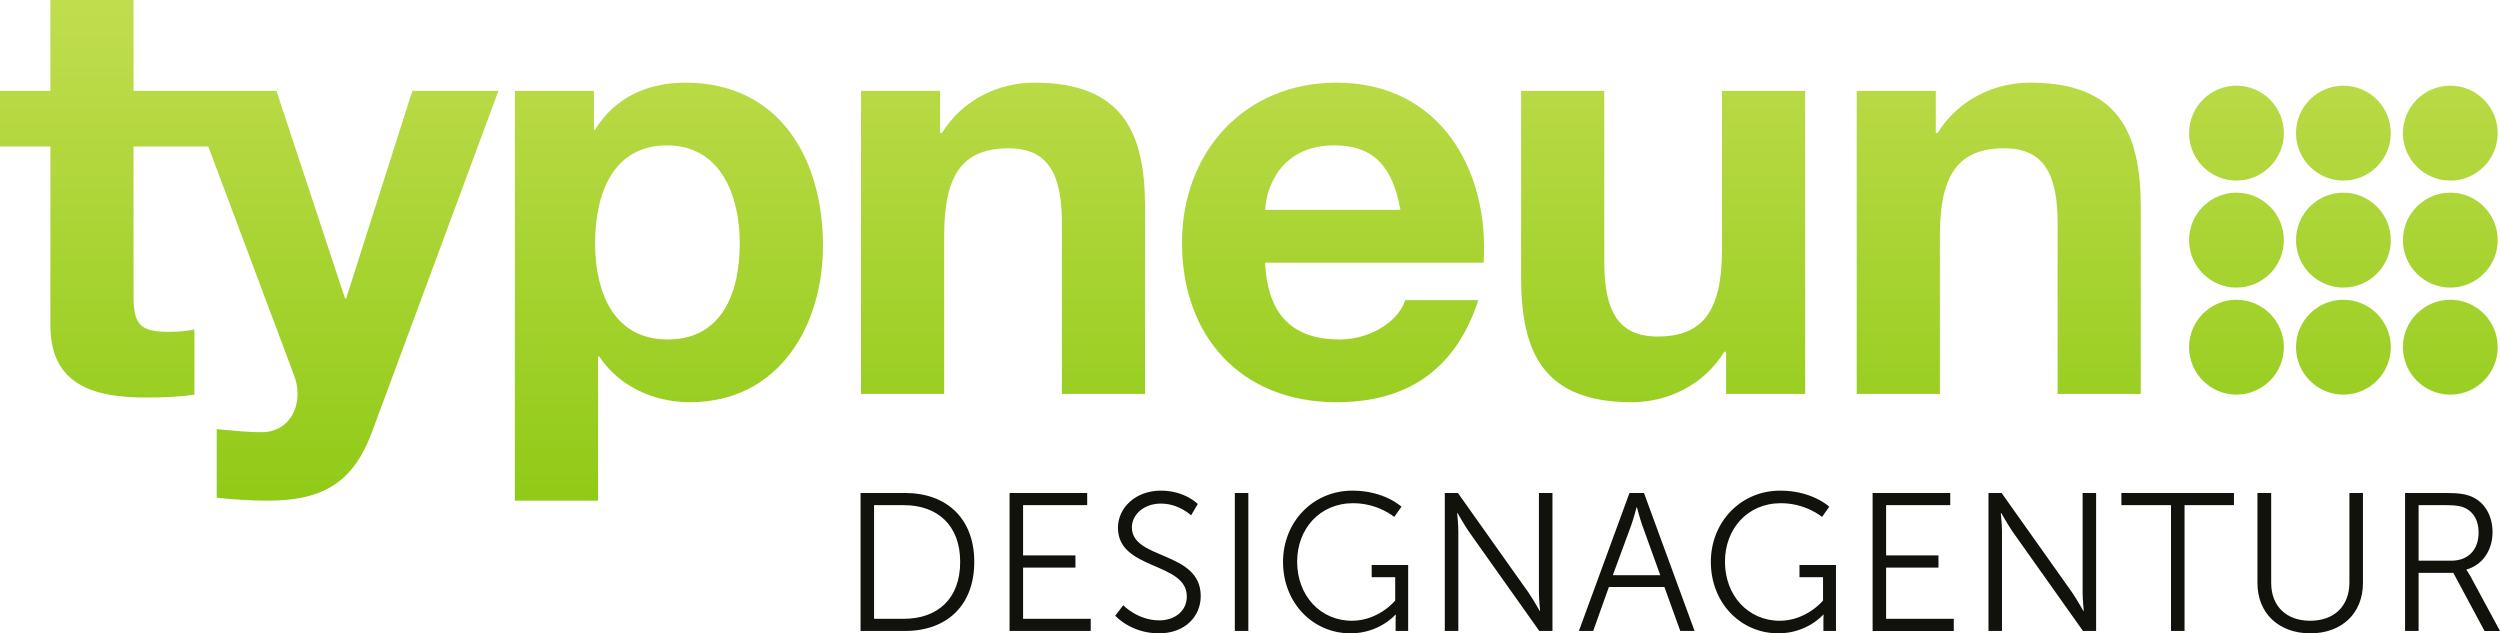 <?xml version="1.0" encoding="UTF-8" standalone="no"?><!DOCTYPE svg PUBLIC "-//W3C//DTD SVG 1.1//EN" "http://www.w3.org/Graphics/SVG/1.1/DTD/svg11.dtd"><svg width="100%" height="100%" viewBox="0 0 300 76" version="1.1" xmlns="http://www.w3.org/2000/svg" xmlns:xlink="http://www.w3.org/1999/xlink" xml:space="preserve" style="fill-rule:evenodd;clip-rule:evenodd;stroke-linejoin:round;stroke-miterlimit:1.414;"><path d="M6.046,17.588l-6.046,0l0,-6.686l6.046,0l0,-10.902l9.979,0l0,10.902l17.15,0l8.225,24.908l0.138,0l7.941,-24.908l10.334,0l-15.18,40.949c-2.179,5.839 -5.625,8.229 -12.512,8.229c-2.038,0 -4.075,-0.138 -6.117,-0.35l0,-8.229c1.9,0.137 3.867,0.421 5.834,0.35c3.445,-0.35 4.57,-3.941 3.445,-6.823l-10.287,-27.44l-8.971,0l0,18.01c0,3.378 0.846,4.22 4.217,4.22c1.054,0 2.037,-0.07 3.091,-0.279l0,7.812c-1.683,0.279 -3.862,0.35 -5.833,0.35c-6.112,0 -11.454,-1.409 -11.454,-8.658l0,-21.455l0,0ZM71.413,15.549c2.387,-3.871 6.325,-5.631 10.82,-5.631c11.388,0 16.521,9.218 16.521,19.561c0,9.706 -5.346,18.785 -15.958,18.785c-4.354,0 -8.504,-1.902 -10.892,-5.493l-0.141,0l0,17.309l-9.98,0l0,-49.178l9.488,0l0,4.647l0.142,0ZM177.404,36.019c-2.812,8.588 -8.791,12.245 -17.012,12.245c-11.454,0 -18.554,-7.882 -18.554,-19.139c0,-10.907 7.52,-19.207 18.554,-19.207c12.371,0 18.346,10.415 17.641,21.601l-26.216,0c0.279,6.331 3.375,9.217 8.925,9.217c4.008,0 7.241,-2.461 7.871,-4.717l8.791,0ZM192.513,10.902l0,20.546c0,5.981 1.754,8.934 6.395,8.934c5.409,0 7.73,-3.024 7.73,-10.411l0,-19.069l9.983,0l0,36.374l-9.492,0l0,-5.064l-0.208,0c-2.529,4.08 -6.892,6.052 -11.104,6.052c-10.613,0 -13.284,-5.981 -13.284,-14.985l0,-22.377l9.98,0ZM288.35,41.662c0,3.136 2.55,5.693 5.692,5.693c3.133,0 5.683,-2.557 5.683,-5.693c0,-3.141 -2.55,-5.693 -5.683,-5.693c-3.142,0 -5.692,2.552 -5.692,5.693ZM275.521,41.662c0,3.136 2.55,5.693 5.683,5.693c3.142,0 5.692,-2.557 5.692,-5.693c0,-3.141 -2.55,-5.693 -5.692,-5.693c-3.133,0 -5.683,2.552 -5.683,5.693ZM262.688,41.662c0,3.136 2.55,5.693 5.683,5.693c3.142,0 5.692,-2.557 5.692,-5.693c0,-3.141 -2.55,-5.693 -5.692,-5.693c-3.133,0 -5.683,2.552 -5.683,5.693ZM113.021,15.97c2.529,-4.083 6.887,-6.052 11.104,-6.052c10.613,0 13.283,5.981 13.283,14.986l0,22.372l-9.979,0l0,-20.541c0,-5.981 -1.758,-8.938 -6.396,-8.938c-5.412,0 -7.733,3.028 -7.733,10.414l0,19.065l-9.979,0l0,-36.374l9.487,0l0,5.068l0.213,0ZM232.504,15.97c2.529,-4.083 6.888,-6.052 11.104,-6.052c10.613,0 13.284,5.981 13.284,14.986l0,22.372l-9.979,0l0,-20.541c0,-5.981 -1.759,-8.938 -6.396,-8.938c-5.413,0 -7.729,3.028 -7.729,10.414l0,19.065l-9.984,0l0,-36.374l9.488,0l0,5.068l0.212,0ZM71.413,29.195c0,-5.91 2.104,-11.749 8.641,-11.749c6.396,0 8.717,5.981 8.717,11.749c0,5.91 -2.108,11.541 -8.646,11.541c-6.467,0 -8.712,-5.631 -8.712,-11.541l0,0ZM288.35,28.816c0,3.141 2.55,5.693 5.692,5.693c3.133,0 5.683,-2.552 5.683,-5.693c0,-3.141 -2.55,-5.697 -5.683,-5.697c-3.142,0 -5.692,2.556 -5.692,5.697l0,0ZM275.521,28.816c0,3.141 2.55,5.693 5.683,5.693c3.142,0 5.692,-2.552 5.692,-5.693c0,-3.141 -2.55,-5.697 -5.692,-5.697c-3.133,0 -5.683,2.556 -5.683,5.697l0,0ZM262.688,28.816c0,3.141 2.55,5.693 5.683,5.693c3.142,0 5.692,-2.552 5.692,-5.693c0,-3.141 -2.55,-5.697 -5.692,-5.697c-3.133,0 -5.683,2.556 -5.683,5.697l0,0ZM168.054,25.187c-0.916,-5.067 -3.096,-7.741 -7.941,-7.741c-6.33,0 -8.155,4.926 -8.296,7.741l16.237,0ZM288.35,15.974c0,3.137 2.55,5.693 5.692,5.693c3.133,0 5.683,-2.556 5.683,-5.693c0,-3.141 -2.55,-5.693 -5.683,-5.693c-3.142,0 -5.692,2.552 -5.692,5.693l0,0ZM275.521,15.974c0,3.137 2.55,5.693 5.683,5.693c3.142,0 5.692,-2.556 5.692,-5.693c0,-3.141 -2.55,-5.693 -5.692,-5.693c-3.133,0 -5.683,2.552 -5.683,5.693l0,0ZM262.688,15.974c0,3.137 2.55,5.693 5.683,5.693c3.142,0 5.692,-2.556 5.692,-5.693c0,-3.141 -2.55,-5.693 -5.692,-5.693c-3.133,0 -5.683,2.552 -5.683,5.693l0,0Z" style="fill:url(#_Linear1);"/><path d="M270.892,59.158l1.65,0l0,10.765c0,2.849 1.837,4.567 4.683,4.567c2.846,0 4.704,-1.718 4.704,-4.613l0,-10.719l1.625,0l0,10.786c0,3.679 -2.562,6.056 -6.308,6.056c-3.763,0 -6.354,-2.377 -6.354,-6.056l0,-10.786ZM167.45,73.76c-0.004,0.004 -1.908,2.24 -5.392,2.24c-4.516,0 -8.095,-3.649 -8.095,-8.575c0,-4.78 3.579,-8.55 8.333,-8.55c3.837,0 5.883,1.931 5.883,1.931l-0.871,1.226c0,0 -1.929,-1.647 -4.941,-1.647c-4,0 -6.709,3.082 -6.709,7.019c0,4.075 2.8,7.086 6.567,7.086c3.225,0 5.2,-2.423 5.2,-2.423l0,-2.803l-2.821,0l0,-1.46l4.375,0l0,7.912l-1.504,0l0,-1.247c0,-0.354 0.021,-0.705 0.021,-0.709l-0.046,0ZM220.317,75.716l-1.509,0l0,-1.247c0,-0.354 0.025,-0.709 0.025,-0.709l-0.046,0c0,0 -1.908,2.24 -5.391,2.24c-4.517,0 -8.096,-3.649 -8.096,-8.575c0,-4.78 3.579,-8.55 8.333,-8.55c3.834,0 5.88,1.931 5.88,1.931l-0.867,1.226c0,0 -1.933,-1.647 -4.946,-1.647c-4,0 -6.704,3.082 -6.704,7.019c0,4.075 2.8,7.086 6.567,7.086c3.22,0 5.2,-2.423 5.2,-2.423l0,-2.803l-2.825,0l0,-1.46l4.379,0l0,7.912ZM134.792,72.63c0,0 1.716,1.814 4.329,1.814c1.812,0 3.296,-1.084 3.296,-2.873c0,-4.171 -8.263,-3.112 -8.263,-8.246c0,-2.377 2.096,-4.45 5.154,-4.45c2.871,0 4.425,1.601 4.425,1.601l-0.8,1.364c0,0 -1.458,-1.41 -3.625,-1.41c-2.116,0 -3.483,1.389 -3.483,2.849c0,3.933 8.263,2.803 8.263,8.246c0,2.473 -1.909,4.475 -5.013,4.475c-3.392,0 -5.25,-2.119 -5.25,-2.119l0.967,-1.251l0,0ZM268.075,60.618l-5.929,0l0,15.098l-1.625,0l0,-15.098l-5.954,0l0,-1.46l13.508,0l0,1.46ZM108.608,75.716l-5.341,0l0,-16.558l5.341,0c4.963,0 8.305,3.037 8.305,8.267c0,5.276 -3.342,8.291 -8.305,8.291ZM290.233,75.716l-1.625,0l0,-16.558l4.896,0c1.696,0 2.45,0.163 3.109,0.447c1.55,0.684 2.491,2.26 2.491,4.262c0,2.24 -1.271,3.958 -3.129,4.475l0,0.05c0,0 0.167,0.213 0.425,0.659l3.6,6.665l-1.858,0l-3.742,-6.973l-4.167,0l0,6.973ZM130.888,75.716l-9.742,0l0,-16.558l9.317,0l0,1.46l-7.692,0l0,6.031l6.283,0l0,1.46l-6.283,0l0,6.148l8.117,0l0,1.459ZM175,75.716l-1.625,0l0,-16.558l1.575,0l8.45,11.92c0.563,0.822 1.367,2.236 1.367,2.236l0.046,0c0,0 -0.142,-1.368 -0.142,-2.236l0,-11.92l1.625,0l0,16.558l-1.579,0l-8.45,-11.92c-0.563,-0.826 -1.363,-2.235 -1.363,-2.235l-0.046,0c0,0 0.142,1.364 0.142,2.235l0,11.92ZM203.35,75.716l-1.717,0l-1.904,-5.276l-6.662,0l-1.884,5.276l-1.716,0l6.071,-16.558l1.741,0l6.071,16.558ZM234.029,60.618l-7.696,0l0,6.031l6.284,0l0,1.46l-6.284,0l0,6.148l8.121,0l0,1.459l-9.741,0l0,-16.558l9.316,0l0,1.46ZM240.238,75.716l-1.621,0l0,-16.558l1.575,0l8.45,11.92c0.562,0.822 1.362,2.236 1.362,2.236l0.046,0c0,0 -0.137,-1.368 -0.137,-2.236l0,-11.92l1.62,0l0,16.558l-1.575,0l-8.45,-11.92c-0.562,-0.826 -1.362,-2.235 -1.362,-2.235l-0.05,0c0,0 0.142,1.364 0.142,2.235l0,11.92ZM149.8,75.716l-1.621,0l0,-16.558l1.621,0l0,16.558ZM108.442,74.257c4.071,0 6.779,-2.403 6.779,-6.832c0,-4.404 -2.729,-6.807 -6.779,-6.807l-3.554,0l0,13.639l3.554,0ZM196.433,60.877l-0.045,0c-0.005,0.004 -0.355,1.368 -0.638,2.144l-2.212,6.005l5.695,0l-2.166,-6.005c-0.279,-0.776 -0.634,-2.14 -0.634,-2.144l0,0ZM293.575,60.618l-3.342,0l0,6.665l3.93,0c2,0 3.27,-1.297 3.27,-3.37c0,-1.364 -0.537,-2.377 -1.504,-2.894c-0.496,-0.259 -1.083,-0.401 -2.354,-0.401Z" style="fill:#12120d;"/><defs><linearGradient id="_Linear1" x1="0" y1="0" x2="1" y2="0" gradientUnits="userSpaceOnUse" gradientTransform="matrix(3.60501e-15,58.874,-58.874,3.60501e-15,149.863,-3.63152e-17)"><stop offset="0%" style="stop-color:#c1dd4f;stop-opacity:1"/><stop offset="100%" style="stop-color:#91cb18;stop-opacity:1"/></linearGradient></defs></svg>
